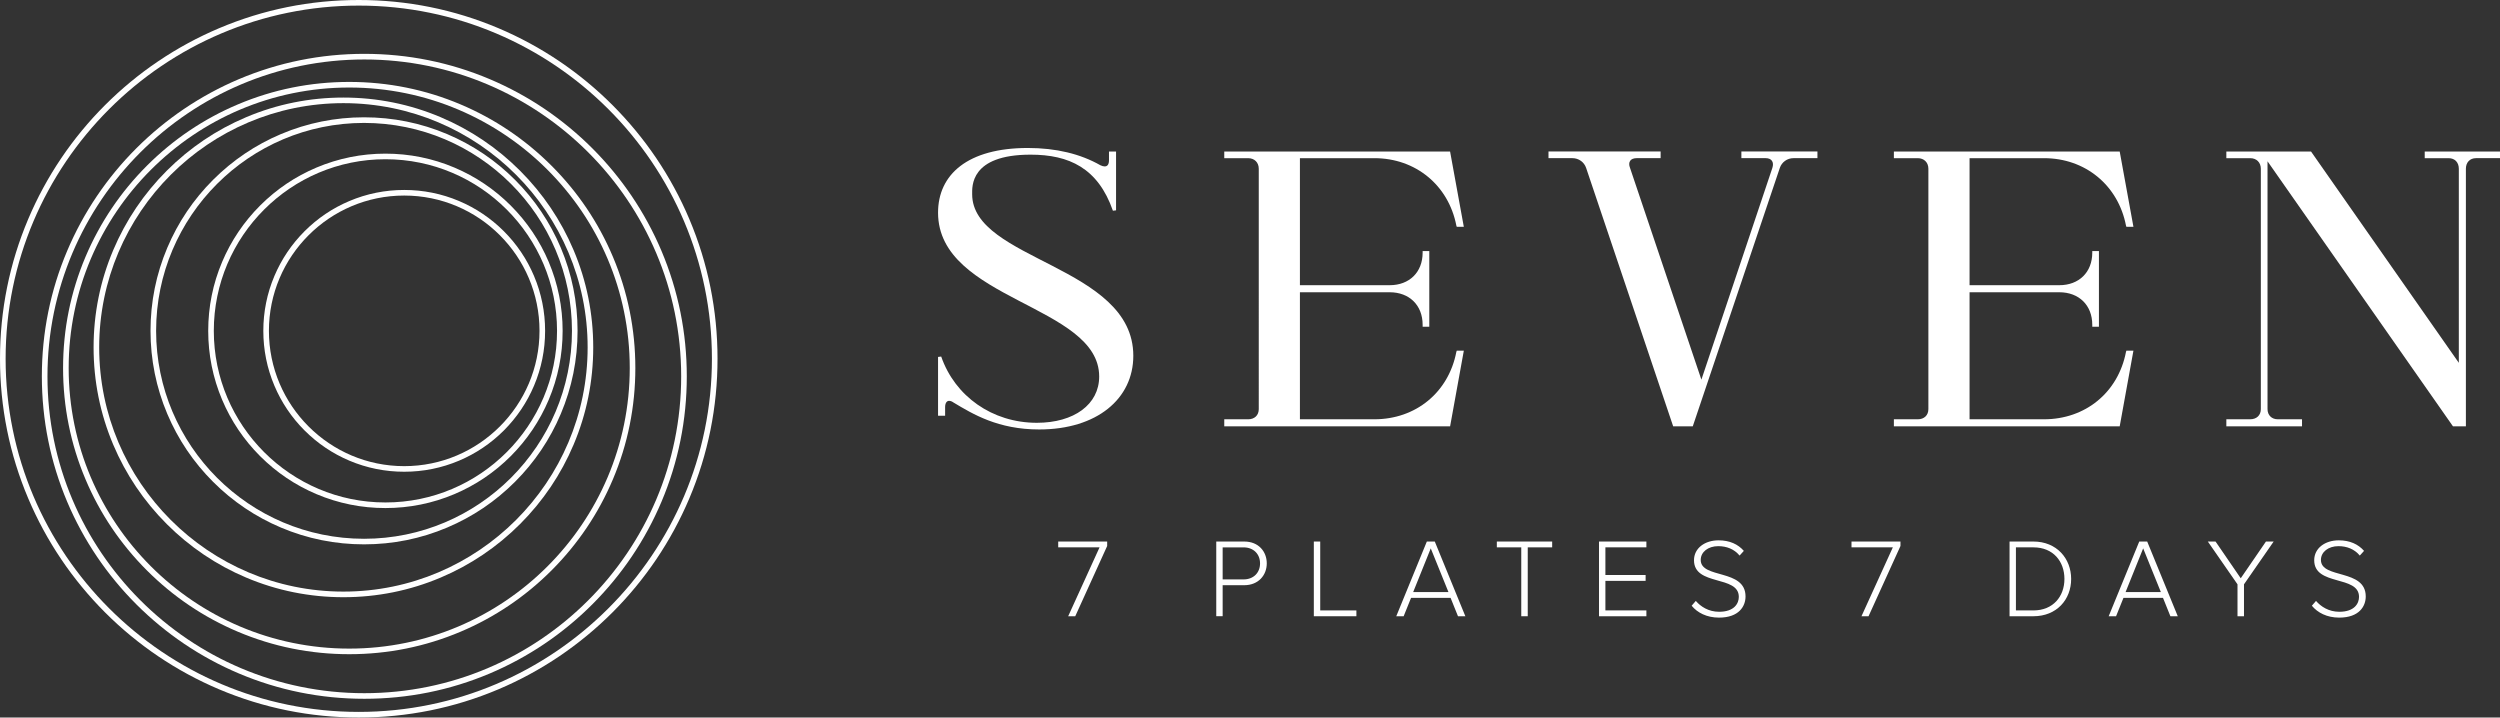 <?xml version="1.0" encoding="utf-8"?>
<!-- Generator: Adobe Illustrator 26.5.0, SVG Export Plug-In . SVG Version: 6.00 Build 0)  -->
<svg version="1.1" id="Layer_1" xmlns="http://www.w3.org/2000/svg" xmlns:xlink="http://www.w3.org/1999/xlink" x="0px" y="0px"
	 viewBox="0 0 1223.98 351.29" style="enable-background:new 0 0 1223.98 351.29;" xml:space="preserve">
<rect x="0" y="0" width="1223.98" height="351.29" fill="#333333" stroke="none"/>
<style type="text/css">
	.st0{fill:#FFFFFF;}
</style>
<g>
	<g>
		<g>
			<path class="st0" d="M554.86,174.17c0,21.11-17.85,36.09-46.07,36.09c-20.15,0-32.44-7.49-42.04-13.24
				c-0.77-0.58-1.54-0.77-2.11-0.77c-1.15,0-1.92,1.15-1.92,3.07v4.22h-3.46v-28.79l1.54-0.19c6.72,19.39,24.95,32.44,46.83,32.44
				c18.23,0,30.52-9.02,30.52-22.65c0-35.13-78.89-37.24-78.89-80.23c0-18.62,14.4-31.67,43.96-31.67c13.82,0,25.72,2.88,35.51,8.45
				c0.77,0.38,1.54,0.58,2.11,0.58c1.34,0,2.11-0.96,2.11-3.07v-4.22h3.46v28.79l-1.54,0.19c-7.29-20.92-21.5-27.45-40.31-27.45
				c-29.75,0-28.6,15.74-28.6,19.39C475.97,127.53,554.86,130.03,554.86,174.17z"/>
			<path class="st0" d="M713.22,171.68h3.46l-6.72,37.05H599.39v-3.45h11.71c3.07,0,5.18-1.92,5.18-4.99V82.62
				c0-3.07-2.11-5.18-5.18-5.18h-11.71v-3.26h110.56l6.72,36.85h-3.46l-0.19-0.58c-3.84-19.77-19.96-33.01-40.12-33.01h-36.47v62.19
				h43.96c9.6,0,16.12-6.33,16.12-15.93v-0.77h3.26v37.05h-3.26v-0.96c0-9.6-6.53-15.93-16.12-15.93h-43.96v62.19h36.47
				c20.15,0,36.28-13.05,40.12-33.01L713.22,171.68z"/>
			<path class="st0" d="M889.8,74.17v3.26H878.1c-3.07,0-5.76,1.92-6.72,4.8l-42.61,126.49h-9.6L776.56,82.23
				c-0.96-2.88-3.65-4.8-6.72-4.8h-11.71v-3.26h54.9v3.26h-11.71c-3.07,0-4.41,1.92-3.26,4.8l34.93,103.65l34.74-103.65
				c0.96-2.88-0.38-4.8-3.26-4.8h-11.9v-3.26H889.8z"/>
			<path class="st0" d="M1041.06,171.68h3.45l-6.72,37.05H927.23v-3.45h11.71c3.07,0,5.18-1.92,5.18-4.99V82.62
				c0-3.07-2.11-5.18-5.18-5.18h-11.71v-3.26h110.56l6.72,36.85h-3.45l-0.19-0.58c-3.84-19.77-19.96-33.01-40.12-33.01h-36.47v62.19
				h43.96c9.6,0,16.12-6.33,16.12-15.93v-0.77h3.26v37.05h-3.26v-0.96c0-9.6-6.53-15.93-16.12-15.93h-43.96v62.19h36.47
				c20.15,0,36.28-13.05,40.12-33.01L1041.06,171.68z"/>
			<path class="st0" d="M1223.98,74.17v3.26h-11.71c-3.07,0-4.99,2.11-4.99,5.18v126.11h-6.33l-90.79-129.75v121.31
				c0,3.07,2.11,4.99,4.99,4.99h11.9v3.45H1090v-3.45h11.71c3.07,0,5.18-1.92,5.18-4.99V82.62c0-3.07-2.11-5.18-5.18-5.18H1090
				v-3.26h41.46l72.36,103.46V82.62c0-3.07-1.92-5.18-4.99-5.18h-11.71v-3.26H1223.98z"/>
		</g>
		<g>
			<path class="st0" d="M522.97,301.71l15.36-33.73h-20.24v-2.85h23.97v2.19l-15.63,34.39H522.97z"/>
			<path class="st0" d="M595.47,301.71v-36.58h13.71c7.02,0,11.02,4.94,11.02,10.69c0,5.76-4.06,10.69-11.02,10.69H598.6v15.19
				H595.47z M616.91,275.83c0-4.61-3.24-7.84-8.06-7.84H598.6v15.68h10.26C613.68,283.67,616.91,280.43,616.91,275.83z"/>
			<path class="st0" d="M643.24,301.71v-36.58h3.13v33.73h17.71v2.85H643.24z"/>
			<path class="st0" d="M713.82,301.71l-3.62-8.99h-19.36l-3.62,8.99h-3.62l14.97-36.58h3.89l14.97,36.58H713.82z M700.49,268.48
				l-8.61,21.39h17.27L700.49,268.48z"/>
			<path class="st0" d="M744.8,301.71v-33.73h-11.96v-2.85h27.09v2.85h-11.96v33.73H744.8z"/>
			<path class="st0" d="M782.86,301.71v-36.58h23.2v2.85h-20.07v13.55h19.69v2.85h-19.69v14.48h20.07v2.85H782.86z"/>
			<path class="st0" d="M828.22,296.56l2.03-2.36c2.36,2.74,6.2,5.32,11.41,5.32c7.51,0,9.65-4.17,9.65-7.29
				c0-10.75-21.94-5.16-21.94-17.93c0-5.98,5.37-9.76,12.01-9.76c5.48,0,9.54,1.92,12.39,5.16l-2.08,2.3
				c-2.63-3.18-6.36-4.61-10.47-4.61c-4.88,0-8.56,2.8-8.56,6.75c0,9.38,21.94,4.22,21.94,17.88c0,4.72-3.13,10.36-13,10.36
				C835.57,302.37,831.01,299.96,828.22,296.56z"/>
			<path class="st0" d="M911.36,301.71l15.36-33.73h-20.24v-2.85h23.97v2.19l-15.63,34.39H911.36z"/>
			<path class="st0" d="M983.86,301.71v-36.58h11.68c11.35,0,18.48,8.28,18.48,18.32c0,10.15-7.13,18.26-18.48,18.26H983.86z
				 M1010.73,283.45c0-8.56-5.48-15.47-15.19-15.47h-8.56v30.88h8.56C1005.19,298.86,1010.73,292,1010.73,283.45z"/>
			<path class="st0" d="M1062.61,301.71l-3.62-8.99h-19.36l-3.62,8.99h-3.62l14.97-36.58h3.89l14.97,36.58H1062.61z M1049.28,268.48
				l-8.61,21.39h17.27L1049.28,268.48z"/>
			<path class="st0" d="M1095.46,301.71v-15.63l-14.53-20.95h3.78l12.34,17.99l12.34-17.99h3.78l-14.53,20.95v15.63H1095.46z"/>
			<path class="st0" d="M1131.87,296.56l2.03-2.36c2.36,2.74,6.2,5.32,11.41,5.32c7.51,0,9.65-4.17,9.65-7.29
				c0-10.75-21.94-5.16-21.94-17.93c0-5.98,5.37-9.76,12.01-9.76c5.48,0,9.54,1.92,12.39,5.16l-2.08,2.3
				c-2.63-3.18-6.36-4.61-10.47-4.61c-4.88,0-8.56,2.8-8.56,6.75c0,9.38,21.94,4.22,21.94,17.88c0,4.72-3.13,10.36-13,10.36
				C1139.22,302.37,1134.67,299.96,1131.87,296.56z"/>
		</g>
	</g>
	<g>
		<g>
			<path class="st0" d="M175.65,351.29c-23.71,0-46.71-4.64-68.37-13.8c-10.41-4.4-20.45-9.85-29.84-16.19
				c-9.3-6.28-18.05-13.5-25.99-21.45C43.5,291.9,36.28,283.15,30,273.85c-6.34-9.39-11.79-19.43-16.19-29.84
				C4.64,222.36,0,199.36,0,175.65s4.64-46.71,13.8-68.37c4.4-10.41,9.85-20.45,16.19-29.84c6.28-9.3,13.5-18.05,21.45-25.99
				C59.39,43.5,68.14,36.28,77.44,30c9.39-6.34,19.43-11.79,29.84-16.19C128.93,4.64,151.93,0,175.65,0
				c23.71,0,46.71,4.64,68.37,13.8c10.41,4.4,20.45,9.85,29.84,16.19c9.3,6.28,18.05,13.5,25.99,21.45
				c7.95,7.95,15.16,16.69,21.45,25.99c6.34,9.39,11.79,19.43,16.19,29.84c9.16,21.66,13.8,44.66,13.8,68.37s-4.64,46.71-13.8,68.37
				c-4.4,10.41-9.85,20.45-16.19,29.84c-6.28,9.3-13.5,18.05-21.45,25.99c-7.95,7.95-16.69,15.16-25.99,21.45
				c-9.39,6.34-19.43,11.79-29.84,16.19C222.36,346.65,199.36,351.29,175.65,351.29z M175.65,2.74c-95.34,0-172.9,77.56-172.9,172.9
				s77.56,172.9,172.9,172.9s172.9-77.56,172.9-172.9S270.98,2.74,175.65,2.74z"/>
		</g>
		<g>
			<path class="st0" d="M178.37,342.12c-21.31,0-41.99-4.17-61.45-12.41c-9.35-3.96-18.38-8.85-26.82-14.56
				c-8.36-5.65-16.22-12.13-23.36-19.28c-7.14-7.14-13.63-15-19.28-23.36c-5.7-8.44-10.6-17.46-14.56-26.82
				c-8.23-19.46-12.41-40.14-12.41-61.45c0-21.31,4.17-41.99,12.41-61.45c3.96-9.35,8.85-18.38,14.56-26.82
				c5.65-8.36,12.13-16.22,19.28-23.36c7.14-7.14,15-13.63,23.36-19.28c8.44-5.7,17.46-10.6,26.82-14.56
				c19.46-8.23,40.14-12.41,61.45-12.41c21.31,0,41.99,4.17,61.45,12.41c9.35,3.96,18.38,8.85,26.82,14.56
				C275,58.99,282.86,65.48,290,72.62c7.14,7.14,13.63,15,19.28,23.36c5.7,8.44,10.6,17.46,14.56,26.82
				c8.23,19.46,12.41,40.14,12.41,61.45s-4.17,41.99-12.41,61.45c-3.96,9.35-8.85,18.38-14.56,26.82
				c-5.65,8.36-12.13,16.22-19.28,23.36c-7.14,7.14-15,13.63-23.36,19.28c-8.44,5.7-17.46,10.6-26.82,14.56
				C220.36,337.95,199.68,342.12,178.37,342.12z M178.37,29.12c-85.54,0-155.13,69.59-155.13,155.13s69.59,155.13,155.13,155.13
				S333.5,269.79,333.5,184.25S263.91,29.12,178.37,29.12z"/>
		</g>
		<g>
			<path class="st0" d="M170.97,320.29c-18.91,0-37.26-3.7-54.53-11.01c-16.68-7.06-31.66-17.16-44.53-30.02
				c-12.87-12.87-22.97-27.85-30.02-44.53c-7.31-17.27-11.01-35.62-11.01-54.53s3.7-37.26,11.01-54.53
				c7.06-16.68,17.16-31.66,30.02-44.53c12.87-12.87,27.85-22.97,44.53-30.02c17.27-7.31,35.62-11.01,54.53-11.01
				s37.26,3.7,54.53,11.01c16.68,7.06,31.66,17.16,44.53,30.02c12.87,12.87,22.97,27.85,30.02,44.53
				c7.31,17.27,11.01,35.62,11.01,54.53s-3.7,37.26-11.01,54.53c-7.06,16.68-17.16,31.66-30.02,44.53
				c-12.87,12.87-27.85,22.97-44.53,30.02C208.23,316.59,189.89,320.29,170.97,320.29z M170.97,42.85
				c-75.73,0-137.35,61.61-137.35,137.35s61.61,137.35,137.35,137.35s137.35-61.61,137.35-137.35S246.71,42.85,170.97,42.85z"/>
		</g>
		<g>
			<path class="st0" d="M168.13,292.39c-16.51,0-32.53-3.23-47.61-9.61c-14.57-6.16-27.65-14.98-38.88-26.21
				c-11.23-11.23-20.05-24.31-26.21-38.88c-6.38-15.08-9.61-31.1-9.61-47.61c0-16.51,3.23-32.53,9.61-47.61
				c6.16-14.57,14.98-27.65,26.21-38.88c11.23-11.23,24.31-20.05,38.88-26.21c15.08-6.38,31.1-9.61,47.61-9.61
				s32.53,3.23,47.61,9.61c14.57,6.16,27.65,14.98,38.88,26.21c11.23,11.23,20.05,24.31,26.21,38.88
				c6.38,15.08,9.61,31.1,9.61,47.61c0,16.51-3.23,32.53-9.61,47.61c-6.16,14.57-14.98,27.65-26.21,38.88
				c-11.23,11.23-24.31,20.05-38.88,26.21C200.66,289.16,184.64,292.39,168.13,292.39z M168.13,50.5
				c-65.93,0-119.57,53.64-119.57,119.57s53.64,119.57,119.57,119.57s119.57-53.64,119.57-119.57S234.07,50.5,168.13,50.5z"/>
		</g>
		<g>
			<path class="st0" d="M178.23,266.51c-14.11,0-27.8-2.76-40.69-8.22c-12.45-5.27-23.63-12.8-33.23-22.4
				c-9.6-9.6-17.14-20.78-22.4-33.23c-5.45-12.89-8.22-26.58-8.22-40.69c0-14.11,2.76-27.8,8.22-40.69
				c5.27-12.45,12.8-23.63,22.4-33.23s20.78-17.14,33.23-22.4c12.89-5.45,26.58-8.22,40.69-8.22c14.11,0,27.8,2.76,40.69,8.22
				c12.45,5.27,23.63,12.8,33.23,22.4c9.6,9.6,17.14,20.78,22.4,33.23c5.45,12.89,8.22,26.58,8.22,40.69
				c0,14.11-2.76,27.8-8.22,40.69c-5.27,12.45-12.8,23.63-22.4,33.23c-9.6,9.6-20.78,17.14-33.23,22.4
				C206.04,263.75,192.35,266.51,178.23,266.51z M178.23,60.18c-56.13,0-101.8,45.67-101.8,101.8s45.67,101.8,101.8,101.8
				s101.8-45.67,101.8-101.8S234.36,60.18,178.23,60.18z"/>
		</g>
		<g>
			<path class="st0" d="M188.7,248.74c-11.71,0-23.07-2.29-33.77-6.82c-10.33-4.37-19.61-10.63-27.58-18.59
				c-7.97-7.97-14.22-17.25-18.59-27.58c-4.52-10.7-6.82-22.06-6.82-33.77s2.29-23.07,6.82-33.77
				c4.37-10.33,10.63-19.61,18.59-27.58s17.25-14.22,27.58-18.59c10.7-4.52,22.06-6.82,33.77-6.82c11.71,0,23.07,2.29,33.77,6.82
				c10.33,4.37,19.61,10.63,27.58,18.59c7.97,7.97,14.22,17.25,18.59,27.58c4.52,10.7,6.82,22.06,6.82,33.77s-2.29,23.07-6.82,33.77
				c-4.37,10.33-10.63,19.61-18.59,27.58c-7.97,7.97-17.25,14.22-27.58,18.59C211.78,246.44,200.42,248.74,188.7,248.74z
				 M188.7,77.96c-46.33,0-84.02,37.69-84.02,84.02c0,46.33,37.69,84.02,84.02,84.02s84.02-37.69,84.02-84.02
				C272.72,115.65,235.03,77.96,188.7,77.96z"/>
		</g>
		<g>
			<path class="st0" d="M197.9,230.96c-9.31,0-18.35-1.82-26.85-5.42c-8.21-3.47-15.59-8.45-21.93-14.78
				c-6.33-6.33-11.31-13.71-14.78-21.93c-3.6-8.51-5.42-17.54-5.42-26.85s1.82-18.35,5.42-26.85c3.47-8.21,8.45-15.59,14.78-21.93
				c6.33-6.33,13.71-11.31,21.93-14.78c8.51-3.6,17.54-5.42,26.85-5.42c9.31,0,18.35,1.82,26.85,5.42
				c8.21,3.47,15.59,8.45,21.93,14.78c6.33,6.33,11.31,13.71,14.78,21.93c3.6,8.51,5.42,17.54,5.42,26.85s-1.82,18.35-5.42,26.85
				c-3.47,8.21-8.45,15.59-14.78,21.93c-6.33,6.33-13.71,11.31-21.93,14.78C216.24,229.14,207.21,230.96,197.9,230.96z M197.9,95.74
				c-36.53,0-66.24,29.72-66.24,66.24c0,36.53,29.72,66.24,66.24,66.24c36.53,0,66.24-29.72,66.24-66.24
				C264.14,125.45,234.42,95.74,197.9,95.74z"/>
		</g>
	</g>
</g>
</svg>
